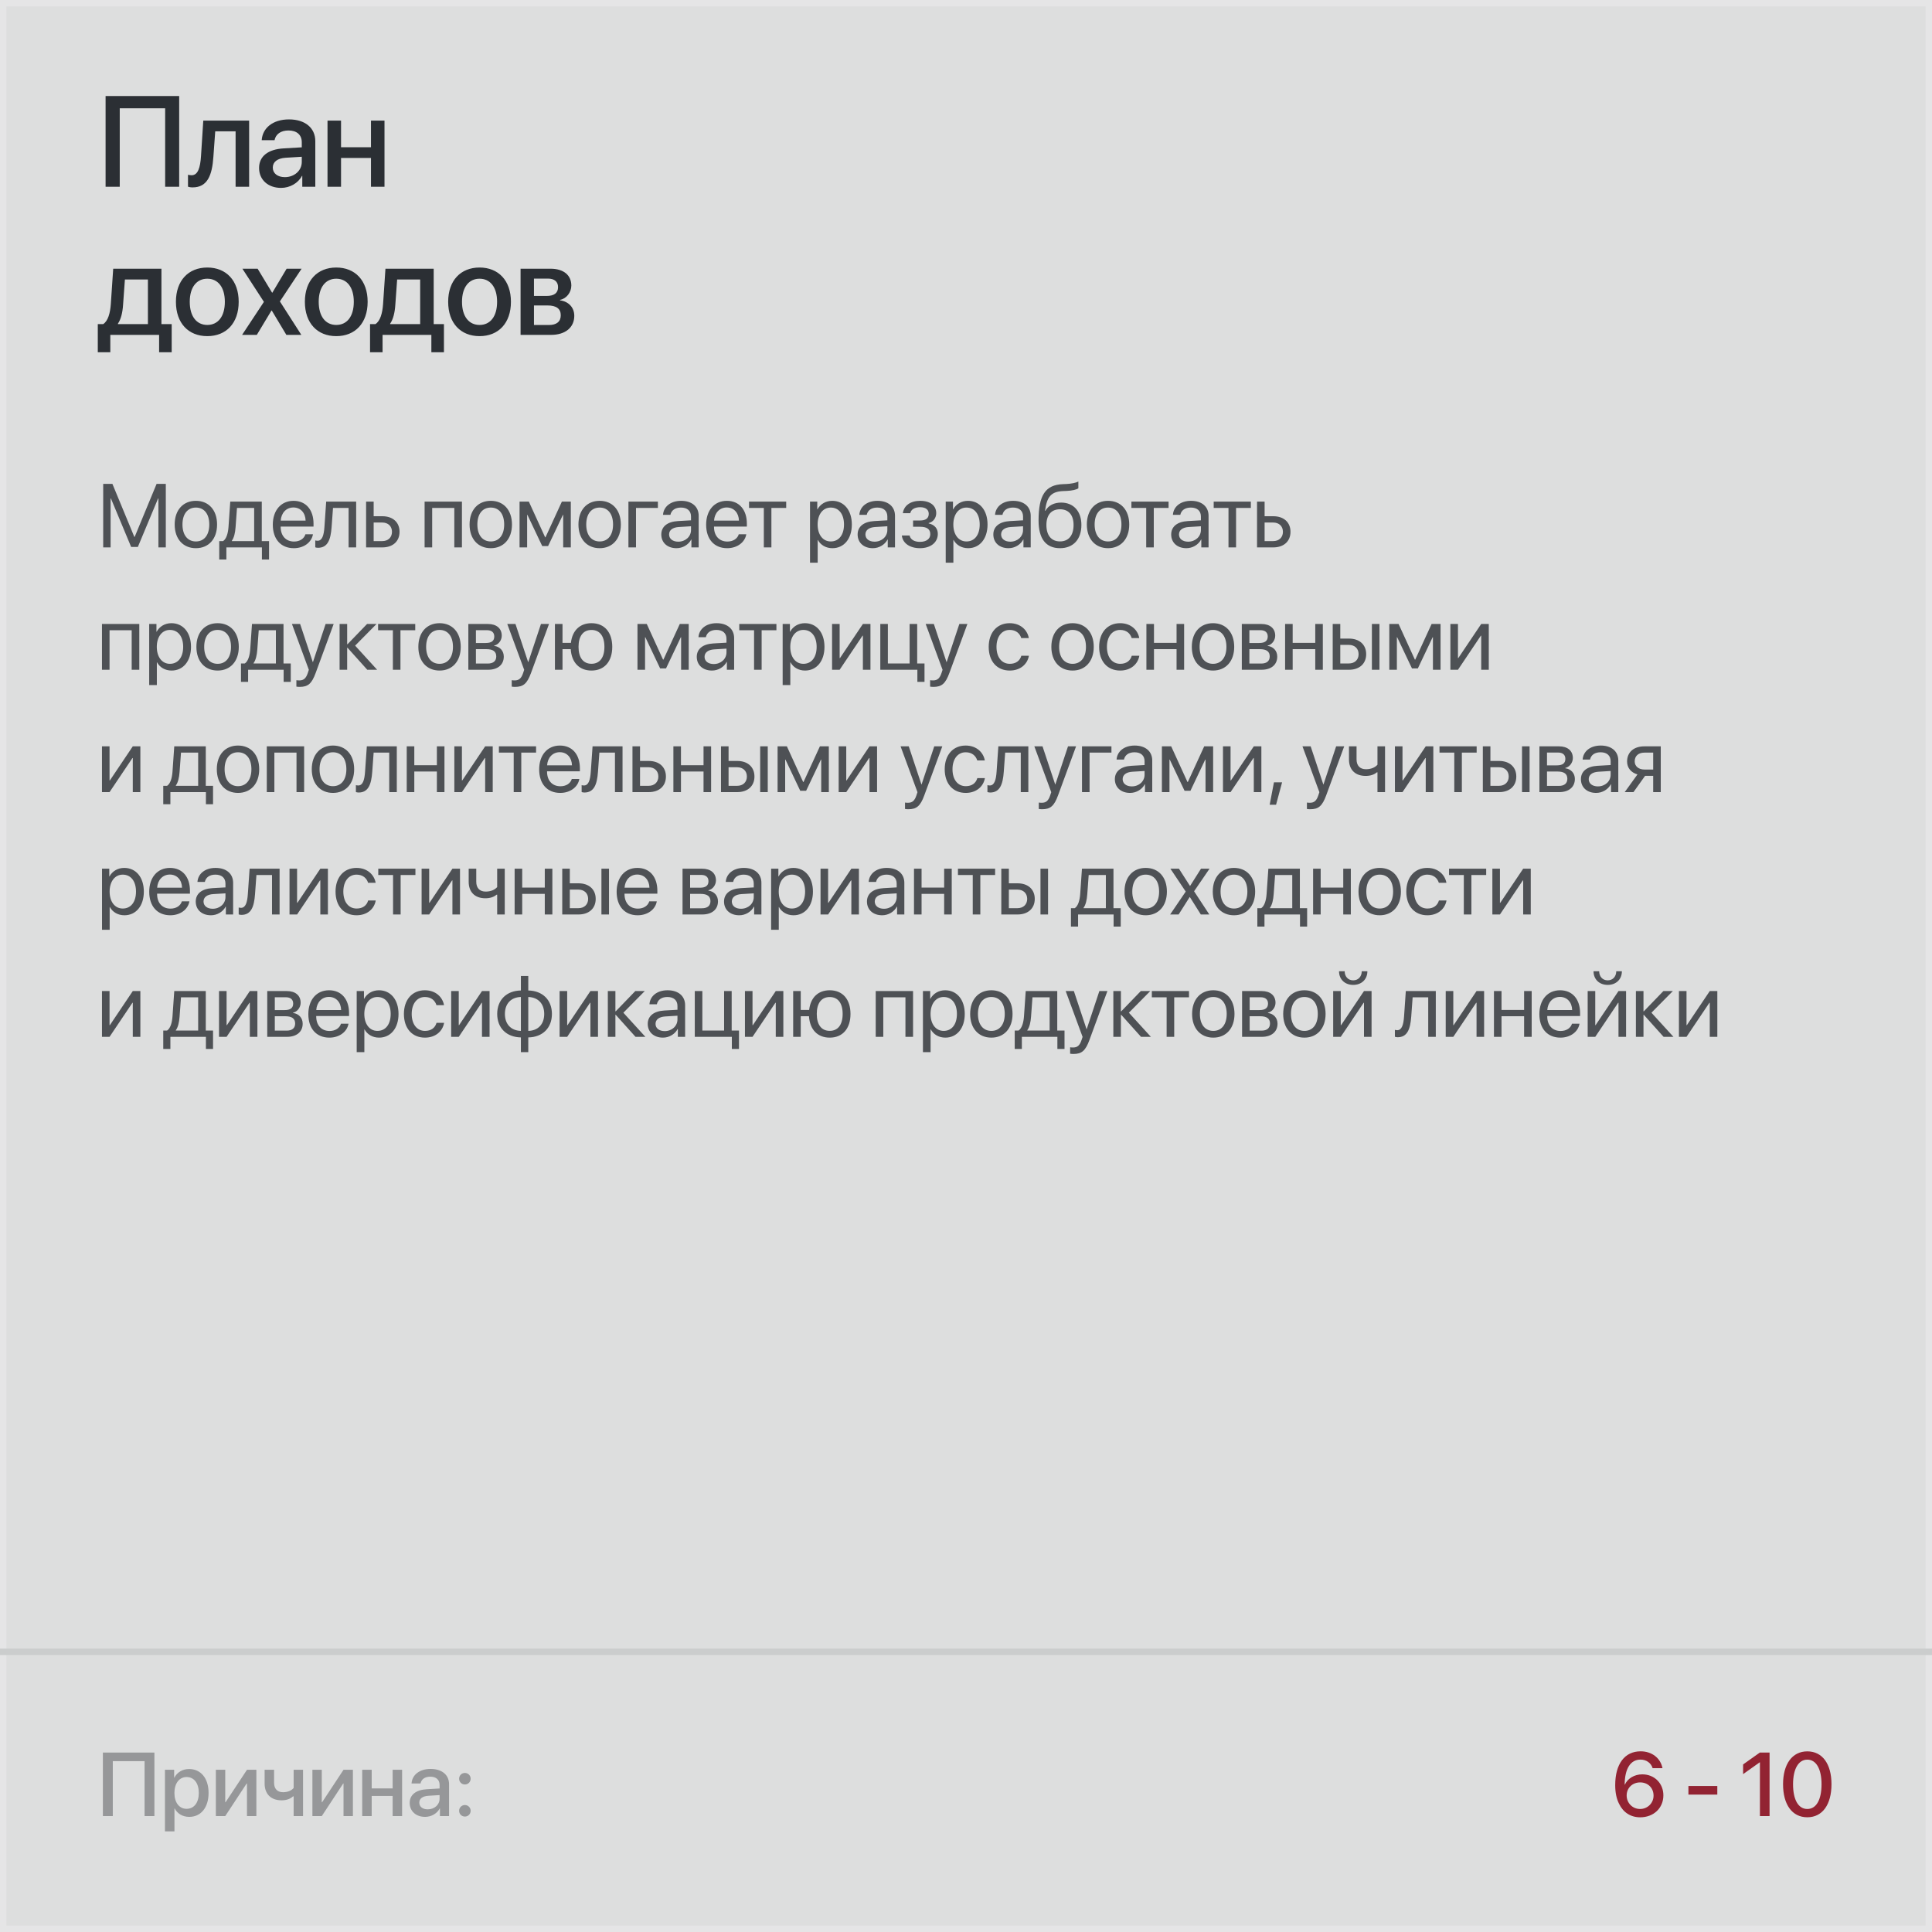 <?xml version="1.0" encoding="UTF-8"?> <svg xmlns="http://www.w3.org/2000/svg" width="300" height="300" viewBox="0 0 300 300" fill="none"><rect x="0.5" y="0.5" width="299" height="299" fill="#DDDEDE" stroke="#E5E5E6"></rect><path d="M25.746 85H24.598V77.398H24.55L21.405 84.932H20.366L17.222 77.398H17.174V85H16.025V75.136H17.454L20.858 83.366H20.913L24.317 75.136H25.746V85ZM30.419 85.123C28.45 85.123 27.124 83.708 27.124 81.445C27.124 79.176 28.45 77.768 30.419 77.768C32.38 77.768 33.707 79.176 33.707 81.445C33.707 83.708 32.38 85.123 30.419 85.123ZM30.419 84.077C31.676 84.077 32.497 83.12 32.497 81.445C32.497 79.77 31.676 78.814 30.419 78.814C29.161 78.814 28.334 79.77 28.334 81.445C28.334 83.12 29.161 84.077 30.419 84.077ZM39.466 84.022V78.868H36.8L36.581 81.862C36.52 82.744 36.335 83.517 36 83.968V84.022H39.466ZM35.153 86.88H34.045V84.022H34.64C35.16 83.681 35.412 82.792 35.481 81.835L35.754 77.891H40.649V84.022H41.777V86.88H40.669V85H35.153V86.88ZM45.56 78.8C44.446 78.8 43.667 79.654 43.592 80.837H47.454C47.427 79.647 46.682 78.8 45.56 78.8ZM47.427 82.963H48.596C48.391 84.207 47.187 85.123 45.636 85.123C43.599 85.123 42.361 83.708 42.361 81.473C42.361 79.265 43.619 77.768 45.581 77.768C47.502 77.768 48.684 79.162 48.684 81.315V81.767H43.585V81.835C43.585 83.195 44.385 84.091 45.663 84.091C46.565 84.091 47.228 83.633 47.427 82.963ZM51.491 81.862C51.347 83.824 50.876 85.061 49.379 85.061C49.173 85.061 49.037 85.02 48.955 84.986V83.913C49.016 83.934 49.146 83.968 49.317 83.968C50.021 83.968 50.288 83.141 50.377 81.835L50.65 77.891H55.305V85H54.13V78.868H51.709L51.491 81.862ZM59.349 81.138H58.023V84.022H59.349C60.272 84.022 60.866 83.448 60.866 82.58C60.866 81.705 60.265 81.138 59.349 81.138ZM56.847 85V77.891H58.023V80.16H59.369C60.996 80.16 62.042 81.097 62.042 82.58C62.042 84.064 60.996 85 59.369 85H56.847ZM70.546 85V78.868H67.108V85H65.932V77.891H71.729V85H70.546ZM76.21 85.123C74.241 85.123 72.915 83.708 72.915 81.445C72.915 79.176 74.241 77.768 76.21 77.768C78.172 77.768 79.498 79.176 79.498 81.445C79.498 83.708 78.172 85.123 76.21 85.123ZM76.21 84.077C77.468 84.077 78.288 83.12 78.288 81.445C78.288 79.77 77.468 78.814 76.21 78.814C74.952 78.814 74.125 79.77 74.125 81.445C74.125 83.12 74.952 84.077 76.21 84.077ZM81.853 85H80.677V77.891H82.12L84.649 83.428H84.704L87.247 77.891H88.635V85H87.452V79.955H87.404L85.107 84.795H84.198L81.901 79.955H81.853V85ZM93.116 85.123C91.147 85.123 89.821 83.708 89.821 81.445C89.821 79.176 91.147 77.768 93.116 77.768C95.078 77.768 96.404 79.176 96.404 81.445C96.404 83.708 95.078 85.123 93.116 85.123ZM93.116 84.077C94.373 84.077 95.194 83.12 95.194 81.445C95.194 79.77 94.373 78.814 93.116 78.814C91.858 78.814 91.031 79.77 91.031 81.445C91.031 83.12 91.858 84.077 93.116 84.077ZM102.156 78.868H98.759V85H97.583V77.891H102.156V78.868ZM105.318 84.111C106.439 84.111 107.3 83.325 107.3 82.3V81.719L105.4 81.835C104.443 81.897 103.896 82.32 103.896 82.99C103.896 83.667 104.464 84.111 105.318 84.111ZM105.051 85.123C103.636 85.123 102.686 84.269 102.686 82.99C102.686 81.773 103.623 81.008 105.263 80.912L107.3 80.796V80.201C107.3 79.333 106.726 78.814 105.742 78.814C104.826 78.814 104.252 79.244 104.101 79.941H102.953C103.035 78.711 104.088 77.768 105.769 77.768C107.437 77.768 108.49 78.67 108.49 80.085V85H107.362V83.776H107.335C106.911 84.59 106.008 85.123 105.051 85.123ZM112.848 78.8C111.734 78.8 110.954 79.654 110.879 80.837H114.742C114.714 79.647 113.969 78.8 112.848 78.8ZM114.714 82.963H115.883C115.678 84.207 114.475 85.123 112.923 85.123C110.886 85.123 109.649 83.708 109.649 81.473C109.649 79.265 110.907 77.768 112.868 77.768C114.789 77.768 115.972 79.162 115.972 81.315V81.767H110.872V81.835C110.872 83.195 111.672 84.091 112.951 84.091C113.853 84.091 114.516 83.633 114.714 82.963ZM122.08 77.891V78.868H119.783V85H118.607V78.868H116.311V77.891H122.08ZM129.231 77.768C131.042 77.768 132.273 79.217 132.273 81.445C132.273 83.674 131.049 85.123 129.258 85.123C128.239 85.123 127.419 84.624 126.995 83.845H126.968V87.372H125.779V77.891H126.906V79.094H126.934C127.371 78.294 128.198 77.768 129.231 77.768ZM128.998 84.077C130.263 84.077 131.056 83.059 131.056 81.445C131.056 79.839 130.263 78.814 128.998 78.814C127.781 78.814 126.961 79.866 126.961 81.445C126.961 83.031 127.781 84.077 128.998 84.077ZM135.804 84.111C136.925 84.111 137.786 83.325 137.786 82.3V81.719L135.886 81.835C134.929 81.897 134.382 82.32 134.382 82.99C134.382 83.667 134.949 84.111 135.804 84.111ZM135.537 85.123C134.122 85.123 133.172 84.269 133.172 82.99C133.172 81.773 134.108 81.008 135.749 80.912L137.786 80.796V80.201C137.786 79.333 137.212 78.814 136.227 78.814C135.311 78.814 134.737 79.244 134.587 79.941H133.438C133.52 78.711 134.573 77.768 136.255 77.768C137.923 77.768 138.975 78.67 138.975 80.085V85H137.848V83.776H137.82C137.396 84.59 136.494 85.123 135.537 85.123ZM142.848 85.123C141.29 85.123 140.162 84.357 140.039 83.154H141.242C141.378 83.776 141.966 84.139 142.848 84.139C143.88 84.139 144.455 83.647 144.455 82.956C144.455 82.156 143.921 81.794 142.848 81.794H141.782V80.823H142.848C143.751 80.823 144.215 80.481 144.215 79.784C144.215 79.189 143.792 78.759 142.876 78.759C142.035 78.759 141.447 79.121 141.351 79.689H140.196C140.346 78.513 141.372 77.768 142.876 77.768C144.496 77.768 145.377 78.547 145.377 79.689C145.377 80.413 144.913 81.056 144.202 81.22V81.274C145.138 81.48 145.624 82.081 145.624 82.901C145.624 84.228 144.516 85.123 142.848 85.123ZM150.303 77.768C152.114 77.768 153.345 79.217 153.345 81.445C153.345 83.674 152.121 85.123 150.33 85.123C149.312 85.123 148.491 84.624 148.068 83.845H148.04V87.372H146.851V77.891H147.979V79.094H148.006C148.444 78.294 149.271 77.768 150.303 77.768ZM150.07 84.077C151.335 84.077 152.128 83.059 152.128 81.445C152.128 79.839 151.335 78.814 150.07 78.814C148.854 78.814 148.033 79.866 148.033 81.445C148.033 83.031 148.854 84.077 150.07 84.077ZM156.876 84.111C157.997 84.111 158.858 83.325 158.858 82.3V81.719L156.958 81.835C156.001 81.897 155.454 82.32 155.454 82.99C155.454 83.667 156.021 84.111 156.876 84.111ZM156.609 85.123C155.194 85.123 154.244 84.269 154.244 82.99C154.244 81.773 155.18 81.008 156.821 80.912L158.858 80.796V80.201C158.858 79.333 158.284 78.814 157.3 78.814C156.384 78.814 155.809 79.244 155.659 79.941H154.511C154.593 78.711 155.645 77.768 157.327 77.768C158.995 77.768 160.048 78.67 160.048 80.085V85H158.92V83.776H158.892C158.469 84.59 157.566 85.123 156.609 85.123ZM164.597 85.123C162.416 85.123 161.268 83.66 161.268 80.837C161.268 76.913 162.307 75.279 165.069 75.177L165.595 75.156C166.279 75.122 167.044 74.985 167.448 74.773V75.812C167.222 76.018 166.47 76.195 165.65 76.23L165.123 76.25C163.148 76.325 162.56 77.193 162.273 79.319H162.328C162.792 78.478 163.681 78.041 164.775 78.041C166.696 78.041 167.919 79.394 167.919 81.514C167.919 83.749 166.655 85.123 164.597 85.123ZM164.597 84.07C165.93 84.07 166.703 83.147 166.703 81.514C166.703 79.962 165.93 79.08 164.597 79.08C163.257 79.08 162.485 79.962 162.485 81.514C162.485 83.147 163.257 84.07 164.597 84.07ZM172.059 85.123C170.09 85.123 168.764 83.708 168.764 81.445C168.764 79.176 170.09 77.768 172.059 77.768C174.021 77.768 175.347 79.176 175.347 81.445C175.347 83.708 174.021 85.123 172.059 85.123ZM172.059 84.077C173.316 84.077 174.137 83.12 174.137 81.445C174.137 79.77 173.316 78.814 172.059 78.814C170.801 78.814 169.974 79.77 169.974 81.445C169.974 83.12 170.801 84.077 172.059 84.077ZM181.455 77.891V78.868H179.158V85H177.982V78.868H175.685V77.891H181.455ZM184.494 84.111C185.615 84.111 186.476 83.325 186.476 82.3V81.719L184.576 81.835C183.619 81.897 183.072 82.32 183.072 82.99C183.072 83.667 183.639 84.111 184.494 84.111ZM184.227 85.123C182.812 85.123 181.862 84.269 181.862 82.99C181.862 81.773 182.798 81.008 184.439 80.912L186.476 80.796V80.201C186.476 79.333 185.902 78.814 184.917 78.814C184.001 78.814 183.427 79.244 183.277 79.941H182.128C182.21 78.711 183.263 77.768 184.945 77.768C186.613 77.768 187.665 78.67 187.665 80.085V85H186.537V83.776H186.51C186.086 84.59 185.184 85.123 184.227 85.123ZM194.231 77.891V78.868H191.935V85H190.759V78.868H188.462V77.891H194.231ZM197.694 81.138H196.368V84.022H197.694C198.617 84.022 199.212 83.448 199.212 82.58C199.212 81.705 198.61 81.138 197.694 81.138ZM195.192 85V77.891H196.368V80.16H197.714C199.341 80.16 200.387 81.097 200.387 82.58C200.387 84.064 199.341 85 197.714 85H195.192ZM20.448 104V97.868H17.01V104H15.834V96.891H21.631V104H20.448ZM26.618 96.768C28.429 96.768 29.66 98.217 29.66 100.445C29.66 102.674 28.436 104.123 26.645 104.123C25.627 104.123 24.806 103.624 24.383 102.845H24.355V106.372H23.166V96.891H24.294V98.094H24.321C24.758 97.294 25.586 96.768 26.618 96.768ZM26.385 103.077C27.65 103.077 28.443 102.059 28.443 100.445C28.443 98.839 27.65 97.814 26.385 97.814C25.169 97.814 24.348 98.866 24.348 100.445C24.348 102.031 25.169 103.077 26.385 103.077ZM33.792 104.123C31.823 104.123 30.497 102.708 30.497 100.445C30.497 98.176 31.823 96.768 33.792 96.768C35.754 96.768 37.08 98.176 37.08 100.445C37.08 102.708 35.754 104.123 33.792 104.123ZM33.792 103.077C35.05 103.077 35.87 102.12 35.87 100.445C35.87 98.77 35.05 97.814 33.792 97.814C32.535 97.814 31.707 98.77 31.707 100.445C31.707 102.12 32.535 103.077 33.792 103.077ZM42.84 103.022V97.868H40.174L39.955 100.862C39.894 101.744 39.709 102.517 39.374 102.968V103.022H42.84ZM38.526 105.88H37.419V103.022H38.014C38.533 102.681 38.786 101.792 38.854 100.835L39.128 96.891H44.022V103.022H45.15V105.88H44.043V104H38.526V105.88ZM46.535 106.659C46.391 106.659 46.152 106.646 46.022 106.618V105.62C46.152 105.647 46.337 105.654 46.487 105.654C47.15 105.654 47.519 105.333 47.792 104.506L47.957 104.007L45.332 96.891H46.603L48.572 102.811H48.592L50.561 96.891H51.812L49.016 104.499C48.408 106.16 47.82 106.659 46.535 106.659ZM55.145 100.254L58.563 104H57.031L53.962 100.582H53.907V104H52.732V96.891H53.907V100.035H53.962L56.997 96.891H58.467L55.145 100.254ZM64.479 96.891V97.868H62.182V104H61.007V97.868H58.71V96.891H64.479ZM68.256 104.123C66.288 104.123 64.961 102.708 64.961 100.445C64.961 98.176 66.288 96.768 68.256 96.768C70.218 96.768 71.544 98.176 71.544 100.445C71.544 102.708 70.218 104.123 68.256 104.123ZM68.256 103.077C69.514 103.077 70.335 102.12 70.335 100.445C70.335 98.77 69.514 97.814 68.256 97.814C66.999 97.814 66.171 98.77 66.171 100.445C66.171 102.12 66.999 103.077 68.256 103.077ZM75.602 97.855H73.9V99.844H75.424C76.32 99.844 76.75 99.516 76.75 98.832C76.75 98.203 76.347 97.855 75.602 97.855ZM75.52 100.801H73.9V103.036H75.732C76.593 103.036 77.058 102.646 77.058 101.929C77.058 101.17 76.559 100.801 75.52 100.801ZM72.724 104V96.891H75.766C77.099 96.891 77.912 97.581 77.912 98.709C77.912 99.434 77.4 100.104 76.743 100.24V100.295C77.639 100.418 78.227 101.067 78.227 101.956C78.227 103.214 77.297 104 75.786 104H72.724ZM79.973 106.659C79.83 106.659 79.591 106.646 79.461 106.618V105.62C79.591 105.647 79.775 105.654 79.925 105.654C80.589 105.654 80.958 105.333 81.231 104.506L81.395 104.007L78.77 96.891H80.042L82.01 102.811H82.031L84 96.891H85.251L82.455 104.499C81.846 106.16 81.259 106.659 79.973 106.659ZM91.844 104.123C89.957 104.123 88.754 102.872 88.624 100.801H87.346V104H86.17V96.891H87.346V99.823H88.652C88.864 97.909 90.04 96.768 91.844 96.768C93.84 96.768 95.071 98.155 95.071 100.445C95.071 102.729 93.84 104.123 91.844 104.123ZM91.844 103.07C93.129 103.07 93.854 102.113 93.854 100.445C93.854 98.77 93.129 97.82 91.844 97.82C90.559 97.82 89.834 98.77 89.834 100.445C89.834 102.113 90.559 103.07 91.844 103.07ZM100.164 104H98.988V96.891H100.43L102.96 102.428H103.014L105.557 96.891H106.945V104H105.762V98.955H105.715L103.418 103.795H102.508L100.212 98.955H100.164V104ZM110.825 103.111C111.946 103.111 112.807 102.325 112.807 101.3V100.719L110.907 100.835C109.95 100.896 109.403 101.32 109.403 101.99C109.403 102.667 109.97 103.111 110.825 103.111ZM110.558 104.123C109.143 104.123 108.193 103.269 108.193 101.99C108.193 100.773 109.129 100.008 110.77 99.912L112.807 99.796V99.201C112.807 98.333 112.233 97.814 111.248 97.814C110.332 97.814 109.758 98.244 109.608 98.941H108.459C108.541 97.711 109.594 96.768 111.276 96.768C112.944 96.768 113.996 97.67 113.996 99.085V104H112.868V102.776H112.841C112.417 103.59 111.515 104.123 110.558 104.123ZM120.562 96.891V97.868H118.266V104H117.09V97.868H114.793V96.891H120.562ZM124.982 96.768C126.794 96.768 128.024 98.217 128.024 100.445C128.024 102.674 126.8 104.123 125.009 104.123C123.991 104.123 123.171 103.624 122.747 102.845H122.719V106.372H121.53V96.891H122.658V98.094H122.685C123.123 97.294 123.95 96.768 124.982 96.768ZM124.75 103.077C126.014 103.077 126.807 102.059 126.807 100.445C126.807 98.839 126.014 97.814 124.75 97.814C123.533 97.814 122.713 98.866 122.713 100.445C122.713 102.031 123.533 103.077 124.75 103.077ZM130.379 104H129.203V96.891H130.379V102.182H130.434L133.989 96.891H135.164V104H133.989V98.709H133.934L130.379 104ZM143.556 105.88H142.448V104H136.692V96.891H137.868V103.022H141.245V96.891H142.421V103.022H143.556V105.88ZM144.94 106.659C144.796 106.659 144.557 106.646 144.427 106.618V105.62C144.557 105.647 144.742 105.654 144.892 105.654C145.555 105.654 145.924 105.333 146.198 104.506L146.362 104.007L143.737 96.891H145.008L146.977 102.811H146.998L148.966 96.891H150.217L147.421 104.499C146.813 106.16 146.225 106.659 144.94 106.659ZM159.754 99.078H158.578C158.373 98.394 157.792 97.814 156.787 97.814C155.55 97.814 154.736 98.859 154.736 100.445C154.736 102.072 155.563 103.077 156.801 103.077C157.744 103.077 158.366 102.612 158.592 101.826H159.767C159.535 103.173 158.393 104.123 156.794 104.123C154.818 104.123 153.526 102.708 153.526 100.445C153.526 98.231 154.811 96.768 156.78 96.768C158.496 96.768 159.542 97.868 159.754 99.078ZM166.549 104.123C164.58 104.123 163.254 102.708 163.254 100.445C163.254 98.176 164.58 96.768 166.549 96.768C168.511 96.768 169.837 98.176 169.837 100.445C169.837 102.708 168.511 104.123 166.549 104.123ZM166.549 103.077C167.807 103.077 168.627 102.12 168.627 100.445C168.627 98.77 167.807 97.814 166.549 97.814C165.291 97.814 164.464 98.77 164.464 100.445C164.464 102.12 165.291 103.077 166.549 103.077ZM176.902 99.078H175.726C175.521 98.394 174.94 97.814 173.935 97.814C172.698 97.814 171.884 98.859 171.884 100.445C171.884 102.072 172.712 103.077 173.949 103.077C174.892 103.077 175.514 102.612 175.74 101.826H176.916C176.683 103.173 175.542 104.123 173.942 104.123C171.967 104.123 170.675 102.708 170.675 100.445C170.675 98.231 171.96 96.768 173.928 96.768C175.644 96.768 176.69 97.868 176.902 99.078ZM182.696 104V100.801H179.189V104H178.013V96.891H179.189V99.823H182.696V96.891H183.871V104H182.696ZM188.359 104.123C186.391 104.123 185.064 102.708 185.064 100.445C185.064 98.176 186.391 96.768 188.359 96.768C190.321 96.768 191.647 98.176 191.647 100.445C191.647 102.708 190.321 104.123 188.359 104.123ZM188.359 103.077C189.617 103.077 190.438 102.12 190.438 100.445C190.438 98.77 189.617 97.814 188.359 97.814C187.102 97.814 186.274 98.77 186.274 100.445C186.274 102.12 187.102 103.077 188.359 103.077ZM195.705 97.855H194.003V99.844H195.527C196.423 99.844 196.853 99.516 196.853 98.832C196.853 98.203 196.45 97.855 195.705 97.855ZM195.623 100.801H194.003V103.036H195.835C196.696 103.036 197.161 102.646 197.161 101.929C197.161 101.17 196.662 100.801 195.623 100.801ZM192.827 104V96.891H195.869C197.202 96.891 198.015 97.581 198.015 98.709C198.015 99.434 197.503 100.104 196.846 100.24V100.295C197.742 100.418 198.33 101.067 198.33 101.956C198.33 103.214 197.4 104 195.889 104H192.827ZM204.233 104V100.801H200.726V104H199.55V96.891H200.726V99.823H204.233V96.891H205.408V104H204.233ZM213.027 104V96.891H214.203V104H213.027ZM209.445 100.138H208.119V103.022H209.445C210.368 103.022 210.963 102.448 210.963 101.58C210.963 100.705 210.361 100.138 209.445 100.138ZM206.943 104V96.891H208.119V99.16H209.466C211.093 99.16 212.139 100.097 212.139 101.58C212.139 103.063 211.093 104 209.466 104H206.943ZM216.907 104H215.731V96.891H217.173L219.703 102.428H219.757L222.3 96.891H223.688V104H222.505V98.955H222.458L220.161 103.795H219.252L216.955 98.955H216.907V104ZM226.392 104H225.216V96.891H226.392V102.182H226.446L230.001 96.891H231.177V104H230.001V98.709H229.946L226.392 104ZM17.01 123H15.834V115.891H17.01V121.182H17.064L20.619 115.891H21.795V123H20.619V117.709H20.564L17.01 123ZM30.771 122.022V116.868H28.105L27.886 119.862C27.825 120.744 27.64 121.517 27.305 121.968V122.022H30.771ZM26.457 124.88H25.35V122.022H25.945C26.464 121.681 26.717 120.792 26.785 119.835L27.059 115.891H31.953V122.022H33.081V124.88H31.974V123H26.457V124.88ZM36.961 123.123C34.992 123.123 33.666 121.708 33.666 119.445C33.666 117.176 34.992 115.768 36.961 115.768C38.923 115.768 40.249 117.176 40.249 119.445C40.249 121.708 38.923 123.123 36.961 123.123ZM36.961 122.077C38.219 122.077 39.039 121.12 39.039 119.445C39.039 117.771 38.219 116.813 36.961 116.813C35.703 116.813 34.876 117.771 34.876 119.445C34.876 121.12 35.703 122.077 36.961 122.077ZM46.042 123V116.868H42.604V123H41.428V115.891H47.225V123H46.042ZM51.706 123.123C49.737 123.123 48.411 121.708 48.411 119.445C48.411 117.176 49.737 115.768 51.706 115.768C53.668 115.768 54.994 117.176 54.994 119.445C54.994 121.708 53.668 123.123 51.706 123.123ZM51.706 122.077C52.964 122.077 53.784 121.12 53.784 119.445C53.784 117.771 52.964 116.813 51.706 116.813C50.448 116.813 49.621 117.771 49.621 119.445C49.621 121.12 50.448 122.077 51.706 122.077ZM57.801 119.862C57.657 121.824 57.185 123.062 55.688 123.062C55.483 123.062 55.346 123.021 55.264 122.986V121.913C55.326 121.934 55.456 121.968 55.627 121.968C56.331 121.968 56.597 121.141 56.686 119.835L56.96 115.891H61.615V123H60.439V116.868H58.019L57.801 119.862ZM67.839 123V119.801H64.332V123H63.157V115.891H64.332V118.823H67.839V115.891H69.015V123H67.839ZM71.726 123H70.55V115.891H71.726V121.182H71.78L75.335 115.891H76.511V123H75.335V117.709H75.28L71.726 123ZM83.241 115.891V116.868H80.944V123H79.768V116.868H77.471V115.891H83.241ZM86.922 116.8C85.808 116.8 85.029 117.654 84.954 118.837H88.816C88.788 117.647 88.043 116.8 86.922 116.8ZM88.788 120.963H89.957C89.752 122.207 88.549 123.123 86.998 123.123C84.96 123.123 83.723 121.708 83.723 119.473C83.723 117.265 84.981 115.768 86.943 115.768C88.864 115.768 90.046 117.162 90.046 119.315V119.767H84.947V119.835C84.947 121.195 85.746 122.091 87.025 122.091C87.927 122.091 88.59 121.633 88.788 120.963ZM92.853 119.862C92.709 121.824 92.237 123.062 90.74 123.062C90.535 123.062 90.398 123.021 90.316 122.986V121.913C90.378 121.934 90.508 121.968 90.679 121.968C91.383 121.968 91.65 121.141 91.738 119.835L92.012 115.891H96.667V123H95.491V116.868H93.071L92.853 119.862ZM100.711 119.138H99.385V122.022H100.711C101.633 122.022 102.228 121.448 102.228 120.58C102.228 119.705 101.627 119.138 100.711 119.138ZM98.209 123V115.891H99.385V118.16H100.731C102.358 118.16 103.404 119.097 103.404 120.58C103.404 122.063 102.358 123 100.731 123H98.209ZM109.245 123V119.801H105.739V123H104.563V115.891H105.739V118.823H109.245V115.891H110.421V123H109.245ZM118.04 123V115.891H119.216V123H118.04ZM114.458 119.138H113.132V122.022H114.458C115.381 122.022 115.976 121.448 115.976 120.58C115.976 119.705 115.374 119.138 114.458 119.138ZM111.956 123V115.891H113.132V118.16H114.478C116.105 118.16 117.151 119.097 117.151 120.58C117.151 122.063 116.105 123 114.478 123H111.956ZM121.92 123H120.744V115.891H122.186L124.715 121.428H124.77L127.313 115.891H128.701V123H127.518V117.955H127.47L125.173 122.795H124.264L121.967 117.955H121.92V123ZM131.405 123H130.229V115.891H131.405V121.182H131.459L135.014 115.891H136.19V123H135.014V117.709H134.959L131.405 123ZM141.043 125.659C140.9 125.659 140.661 125.646 140.531 125.618V124.62C140.661 124.647 140.845 124.654 140.996 124.654C141.659 124.654 142.028 124.333 142.301 123.506L142.465 123.007L139.84 115.891H141.112L143.081 121.811H143.101L145.07 115.891H146.321L143.525 123.499C142.917 125.16 142.329 125.659 141.043 125.659ZM152.921 118.078H151.745C151.54 117.395 150.959 116.813 149.954 116.813C148.717 116.813 147.903 117.859 147.903 119.445C147.903 121.072 148.731 122.077 149.968 122.077C150.911 122.077 151.533 121.612 151.759 120.826H152.935C152.702 122.173 151.561 123.123 149.961 123.123C147.986 123.123 146.694 121.708 146.694 119.445C146.694 117.23 147.979 115.768 149.947 115.768C151.663 115.768 152.709 116.868 152.921 118.078ZM155.864 119.862C155.721 121.824 155.249 123.062 153.752 123.062C153.547 123.062 153.41 123.021 153.328 122.986V121.913C153.389 121.934 153.519 121.968 153.69 121.968C154.394 121.968 154.661 121.141 154.75 119.835L155.023 115.891H159.679V123H158.503V116.868H156.083L155.864 119.862ZM161.815 125.659C161.671 125.659 161.432 125.646 161.302 125.618V124.62C161.432 124.647 161.617 124.654 161.767 124.654C162.43 124.654 162.799 124.333 163.073 123.506L163.237 123.007L160.612 115.891H161.883L163.852 121.811H163.872L165.841 115.891H167.092L164.296 123.499C163.688 125.16 163.1 125.659 161.815 125.659ZM172.585 116.868H169.188V123H168.012V115.891H172.585V116.868ZM175.747 122.111C176.868 122.111 177.729 121.325 177.729 120.3V119.719L175.829 119.835C174.872 119.896 174.325 120.32 174.325 120.99C174.325 121.667 174.892 122.111 175.747 122.111ZM175.48 123.123C174.065 123.123 173.115 122.269 173.115 120.99C173.115 119.773 174.051 119.008 175.692 118.912L177.729 118.796V118.201C177.729 117.333 177.155 116.813 176.171 116.813C175.255 116.813 174.68 117.244 174.53 117.941H173.382C173.464 116.711 174.516 115.768 176.198 115.768C177.866 115.768 178.919 116.67 178.919 118.085V123H177.791V121.776H177.763C177.34 122.59 176.437 123.123 175.48 123.123ZM181.595 123H180.419V115.891H181.862L184.391 121.428H184.446L186.989 115.891H188.376V123H187.194V117.955H187.146L184.849 122.795H183.94L181.643 117.955H181.595V123ZM191.08 123H189.904V115.891H191.08V121.182H191.135L194.689 115.891H195.865V123H194.689V117.709H194.635L191.08 123ZM198.145 124.962H197.154L197.817 121.482H199.082L198.145 124.962ZM203.45 125.659C203.307 125.659 203.067 125.646 202.937 125.618V124.62C203.067 124.647 203.252 124.654 203.402 124.654C204.065 124.654 204.434 124.333 204.708 123.506L204.872 123.007L202.247 115.891H203.518L205.487 121.811H205.508L207.476 115.891H208.727L205.932 123.499C205.323 125.16 204.735 125.659 203.45 125.659ZM215.068 123H213.892V119.931H213.79C213.407 120.259 212.839 120.484 212.067 120.484C210.365 120.484 209.469 119.452 209.469 117.935V115.891H210.645V117.921C210.645 118.851 211.144 119.445 212.101 119.445C212.983 119.445 213.564 119.117 213.892 118.748V115.891H215.068V123ZM217.779 123H216.603V115.891H217.779V121.182H217.833L221.388 115.891H222.564V123H221.388V117.709H221.333L217.779 123ZM229.294 115.891V116.868H226.997V123H225.821V116.868H223.524V115.891H229.294ZM236.338 123V115.891H237.514V123H236.338ZM232.756 119.138H231.43V122.022H232.756C233.679 122.022 234.274 121.448 234.274 120.58C234.274 119.705 233.672 119.138 232.756 119.138ZM230.254 123V115.891H231.43V118.16H232.777C234.404 118.16 235.45 119.097 235.45 120.58C235.45 122.063 234.404 123 232.777 123H230.254ZM241.92 116.854H240.218V118.844H241.742C242.638 118.844 243.068 118.516 243.068 117.832C243.068 117.203 242.665 116.854 241.92 116.854ZM241.838 119.801H240.218V122.036H242.05C242.911 122.036 243.376 121.646 243.376 120.929C243.376 120.17 242.877 119.801 241.838 119.801ZM239.042 123V115.891H242.084C243.417 115.891 244.231 116.581 244.231 117.709C244.231 118.434 243.718 119.104 243.062 119.24V119.295C243.957 119.418 244.545 120.067 244.545 120.956C244.545 122.214 243.615 123 242.105 123H239.042ZM248.117 122.111C249.238 122.111 250.099 121.325 250.099 120.3V119.719L248.199 119.835C247.242 119.896 246.695 120.32 246.695 120.99C246.695 121.667 247.262 122.111 248.117 122.111ZM247.85 123.123C246.435 123.123 245.485 122.269 245.485 120.99C245.485 119.773 246.422 119.008 248.062 118.912L250.099 118.796V118.201C250.099 117.333 249.525 116.813 248.541 116.813C247.625 116.813 247.051 117.244 246.9 117.941H245.752C245.834 116.711 246.886 115.768 248.568 115.768C250.236 115.768 251.289 116.67 251.289 118.085V123H250.161V121.776H250.134C249.71 122.59 248.807 123.123 247.85 123.123ZM255.346 119.493H256.706V116.868H255.346C254.423 116.868 253.835 117.374 253.835 118.229C253.835 118.967 254.43 119.493 255.346 119.493ZM256.706 123V120.471H255.449L253.644 123H252.284L254.266 120.252C253.261 119.965 252.653 119.227 252.653 118.249C252.653 116.786 253.705 115.891 255.339 115.891H257.882V123H256.706ZM19.293 134.768C21.105 134.768 22.335 136.217 22.335 138.445C22.335 140.674 21.111 142.123 19.32 142.123C18.302 142.123 17.481 141.624 17.058 140.845H17.03V144.372H15.841V134.891H16.969V136.094H16.996C17.434 135.294 18.261 134.768 19.293 134.768ZM19.061 141.077C20.325 141.077 21.118 140.059 21.118 138.445C21.118 136.839 20.325 135.813 19.061 135.813C17.844 135.813 17.023 136.866 17.023 138.445C17.023 140.031 17.844 141.077 19.061 141.077ZM26.372 135.8C25.258 135.8 24.478 136.654 24.403 137.837H28.265C28.238 136.647 27.493 135.8 26.372 135.8ZM28.238 139.963H29.407C29.202 141.207 27.999 142.123 26.447 142.123C24.41 142.123 23.172 140.708 23.172 138.473C23.172 136.265 24.43 134.768 26.392 134.768C28.313 134.768 29.496 136.162 29.496 138.315V138.767H24.396V138.835C24.396 140.195 25.196 141.091 26.474 141.091C27.377 141.091 28.04 140.633 28.238 139.963ZM33.027 141.111C34.148 141.111 35.009 140.325 35.009 139.3V138.719L33.109 138.835C32.152 138.896 31.605 139.32 31.605 139.99C31.605 140.667 32.172 141.111 33.027 141.111ZM32.76 142.123C31.345 142.123 30.395 141.269 30.395 139.99C30.395 138.773 31.331 138.008 32.972 137.912L35.009 137.796V137.201C35.009 136.333 34.435 135.813 33.45 135.813C32.535 135.813 31.96 136.244 31.81 136.941H30.661C30.743 135.711 31.796 134.768 33.478 134.768C35.146 134.768 36.199 135.67 36.199 137.085V142H35.071V140.776H35.043C34.619 141.59 33.717 142.123 32.76 142.123ZM39.599 138.862C39.456 140.824 38.984 142.062 37.487 142.062C37.282 142.062 37.145 142.021 37.063 141.986V140.913C37.125 140.934 37.255 140.968 37.426 140.968C38.13 140.968 38.396 140.141 38.485 138.835L38.759 134.891H43.414V142H42.238V135.868H39.818L39.599 138.862ZM46.131 142H44.956V134.891H46.131V140.182H46.186L49.741 134.891H50.917V142H49.741V136.709H49.686L46.131 142ZM58.33 137.078H57.154C56.949 136.395 56.368 135.813 55.364 135.813C54.126 135.813 53.313 136.859 53.313 138.445C53.313 140.072 54.14 141.077 55.377 141.077C56.321 141.077 56.943 140.612 57.168 139.826H58.344C58.111 141.173 56.97 142.123 55.37 142.123C53.395 142.123 52.103 140.708 52.103 138.445C52.103 136.23 53.388 134.768 55.357 134.768C57.072 134.768 58.118 135.868 58.33 137.078ZM64.507 134.891V135.868H62.21V142H61.034V135.868H58.737V134.891H64.507ZM66.643 142H65.467V134.891H66.643V140.182H66.698L70.252 134.891H71.428V142H70.252V136.709H70.198L66.643 142ZM78.377 142H77.201V138.931H77.099C76.716 139.259 76.149 139.484 75.376 139.484C73.674 139.484 72.778 138.452 72.778 136.935V134.891H73.954V136.921C73.954 137.851 74.453 138.445 75.41 138.445C76.292 138.445 76.873 138.117 77.201 137.748V134.891H78.377V142ZM84.594 142V138.801H81.088V142H79.912V134.891H81.088V137.823H84.594V134.891H85.77V142H84.594ZM93.389 142V134.891H94.565V142H93.389ZM89.807 138.138H88.481V141.022H89.807C90.73 141.022 91.325 140.448 91.325 139.58C91.325 138.705 90.723 138.138 89.807 138.138ZM87.305 142V134.891H88.481V137.16H89.828C91.454 137.16 92.5 138.097 92.5 139.58C92.5 141.063 91.454 142 89.828 142H87.305ZM98.95 135.8C97.836 135.8 97.057 136.654 96.981 137.837H100.844C100.816 136.647 100.071 135.8 98.95 135.8ZM100.816 139.963H101.985C101.78 141.207 100.577 142.123 99.025 142.123C96.988 142.123 95.751 140.708 95.751 138.473C95.751 136.265 97.009 134.768 98.971 134.768C100.892 134.768 102.074 136.162 102.074 138.315V138.767H96.975V138.835C96.975 140.195 97.775 141.091 99.053 141.091C99.955 141.091 100.618 140.633 100.816 139.963ZM108.863 135.854H107.16V137.844H108.685C109.58 137.844 110.011 137.516 110.011 136.832C110.011 136.203 109.608 135.854 108.863 135.854ZM108.781 138.801H107.16V141.036H108.993C109.854 141.036 110.319 140.646 110.319 139.929C110.319 139.17 109.82 138.801 108.781 138.801ZM105.985 142V134.891H109.027C110.36 134.891 111.173 135.581 111.173 136.709C111.173 137.434 110.66 138.104 110.004 138.24V138.295C110.9 138.418 111.488 139.067 111.488 139.956C111.488 141.214 110.558 142 109.047 142H105.985ZM115.06 141.111C116.181 141.111 117.042 140.325 117.042 139.3V138.719L115.142 138.835C114.185 138.896 113.638 139.32 113.638 139.99C113.638 140.667 114.205 141.111 115.06 141.111ZM114.793 142.123C113.378 142.123 112.428 141.269 112.428 139.99C112.428 138.773 113.364 138.008 115.005 137.912L117.042 137.796V137.201C117.042 136.333 116.468 135.813 115.483 135.813C114.567 135.813 113.993 136.244 113.843 136.941H112.694C112.776 135.711 113.829 134.768 115.511 134.768C117.179 134.768 118.231 135.67 118.231 137.085V142H117.103V140.776H117.076C116.652 141.59 115.75 142.123 114.793 142.123ZM123.191 134.768C125.003 134.768 126.233 136.217 126.233 138.445C126.233 140.674 125.009 142.123 123.218 142.123C122.2 142.123 121.379 141.624 120.956 140.845H120.928V144.372H119.739V134.891H120.867V136.094H120.894C121.332 135.294 122.159 134.768 123.191 134.768ZM122.959 141.077C124.223 141.077 125.016 140.059 125.016 138.445C125.016 136.839 124.223 135.813 122.959 135.813C121.742 135.813 120.921 136.866 120.921 138.445C120.921 140.031 121.742 141.077 122.959 141.077ZM128.588 142H127.412V134.891H128.588V140.182H128.643L132.198 134.891H133.373V142H132.198V136.709H132.143L128.588 142ZM137.253 141.111C138.374 141.111 139.235 140.325 139.235 139.3V138.719L137.335 138.835C136.378 138.896 135.831 139.32 135.831 139.99C135.831 140.667 136.398 141.111 137.253 141.111ZM136.986 142.123C135.571 142.123 134.621 141.269 134.621 139.99C134.621 138.773 135.558 138.008 137.198 137.912L139.235 137.796V137.201C139.235 136.333 138.661 135.813 137.677 135.813C136.761 135.813 136.186 136.244 136.036 136.941H134.888C134.97 135.711 136.022 134.768 137.704 134.768C139.372 134.768 140.425 135.67 140.425 137.085V142H139.297V140.776H139.269C138.846 141.59 137.943 142.123 136.986 142.123ZM146.608 142V138.801H143.101V142H141.925V134.891H143.101V137.823H146.608V134.891H147.784V142H146.608ZM154.521 134.891V135.868H152.224V142H151.048V135.868H148.751V134.891H154.521ZM161.565 142V134.891H162.741V142H161.565ZM157.983 138.138H156.657V141.022H157.983C158.906 141.022 159.501 140.448 159.501 139.58C159.501 138.705 158.899 138.138 157.983 138.138ZM155.481 142V134.891H156.657V137.16H158.004C159.631 137.16 160.677 138.097 160.677 139.58C160.677 141.063 159.631 142 158.004 142H155.481ZM171.717 141.022V135.868H169.051L168.832 138.862C168.771 139.744 168.586 140.517 168.251 140.968V141.022H171.717ZM167.403 143.88H166.296V141.022H166.891C167.41 140.681 167.663 139.792 167.732 138.835L168.005 134.891H172.899V141.022H174.027V143.88H172.92V142H167.403V143.88ZM177.907 142.123C175.938 142.123 174.612 140.708 174.612 138.445C174.612 136.176 175.938 134.768 177.907 134.768C179.869 134.768 181.195 136.176 181.195 138.445C181.195 140.708 179.869 142.123 177.907 142.123ZM177.907 141.077C179.165 141.077 179.985 140.12 179.985 138.445C179.985 136.771 179.165 135.813 177.907 135.813C176.649 135.813 175.822 136.771 175.822 138.445C175.822 140.12 176.649 141.077 177.907 141.077ZM184.76 139.293H184.733L183.017 142H181.698L184.118 138.445L181.739 134.891H183.065L184.774 137.557H184.801L186.49 134.891H187.816L185.416 138.397L187.782 142H186.462L184.76 139.293ZM191.613 142.123C189.645 142.123 188.318 140.708 188.318 138.445C188.318 136.176 189.645 134.768 191.613 134.768C193.575 134.768 194.901 136.176 194.901 138.445C194.901 140.708 193.575 142.123 191.613 142.123ZM191.613 141.077C192.871 141.077 193.691 140.12 193.691 138.445C193.691 136.771 192.871 135.813 191.613 135.813C190.355 135.813 189.528 136.771 189.528 138.445C189.528 140.12 190.355 141.077 191.613 141.077ZM200.661 141.022V135.868H197.995L197.776 138.862C197.714 139.744 197.53 140.517 197.195 140.968V141.022H200.661ZM196.347 143.88H195.24V141.022H195.835C196.354 140.681 196.607 139.792 196.675 138.835L196.949 134.891H201.843V141.022H202.971V143.88H201.864V142H196.347V143.88ZM208.58 142V138.801H205.074V142H203.898V134.891H205.074V137.823H208.58V134.891H209.756V142H208.58ZM214.244 142.123C212.275 142.123 210.949 140.708 210.949 138.445C210.949 136.176 212.275 134.768 214.244 134.768C216.206 134.768 217.532 136.176 217.532 138.445C217.532 140.708 216.206 142.123 214.244 142.123ZM214.244 141.077C215.502 141.077 216.322 140.12 216.322 138.445C216.322 136.771 215.502 135.813 214.244 135.813C212.986 135.813 212.159 136.771 212.159 138.445C212.159 140.12 212.986 141.077 214.244 141.077ZM224.597 137.078H223.421C223.216 136.395 222.635 135.813 221.63 135.813C220.393 135.813 219.58 136.859 219.58 138.445C219.58 140.072 220.407 141.077 221.644 141.077C222.587 141.077 223.21 140.612 223.435 139.826H224.611C224.378 141.173 223.237 142.123 221.637 142.123C219.662 142.123 218.37 140.708 218.37 138.445C218.37 136.23 219.655 134.768 221.624 134.768C223.339 134.768 224.385 135.868 224.597 137.078ZM230.774 134.891V135.868H228.477V142H227.301V135.868H225.004V134.891H230.774ZM232.91 142H231.734V134.891H232.91V140.182H232.965L236.519 134.891H237.695V142H236.519V136.709H236.465L232.91 142ZM17.01 161H15.834V153.891H17.01V159.182H17.064L20.619 153.891H21.795V161H20.619V155.709H20.564L17.01 161ZM30.771 160.022V154.868H28.105L27.886 157.862C27.825 158.744 27.64 159.517 27.305 159.968V160.022H30.771ZM26.457 162.88H25.35V160.022H25.945C26.464 159.681 26.717 158.792 26.785 157.835L27.059 153.891H31.953V160.022H33.081V162.88H31.974V161H26.457V162.88ZM35.184 161H34.008V153.891H35.184V159.182H35.238L38.793 153.891H39.969V161H38.793V155.709H38.738L35.184 161ZM44.375 154.854H42.672V156.844H44.197C45.092 156.844 45.523 156.516 45.523 155.832C45.523 155.203 45.12 154.854 44.375 154.854ZM44.292 157.801H42.672V160.036H44.505C45.366 160.036 45.831 159.646 45.831 158.929C45.831 158.17 45.332 157.801 44.292 157.801ZM41.497 161V153.891H44.539C45.872 153.891 46.685 154.581 46.685 155.709C46.685 156.434 46.172 157.104 45.516 157.24V157.295C46.412 157.418 47 158.067 47 158.956C47 160.214 46.07 161 44.559 161H41.497ZM51.077 154.8C49.963 154.8 49.184 155.654 49.109 156.837H52.971C52.944 155.647 52.198 154.8 51.077 154.8ZM52.944 158.963H54.112C53.907 160.207 52.704 161.123 51.153 161.123C49.115 161.123 47.878 159.708 47.878 157.473C47.878 155.265 49.136 153.768 51.098 153.768C53.019 153.768 54.201 155.162 54.201 157.315V157.767H49.102V157.835C49.102 159.195 49.902 160.091 51.18 160.091C52.082 160.091 52.745 159.633 52.944 158.963ZM58.84 153.768C60.651 153.768 61.882 155.217 61.882 157.445C61.882 159.674 60.658 161.123 58.867 161.123C57.849 161.123 57.028 160.624 56.604 159.845H56.577V163.372H55.388V153.891H56.516V155.094H56.543C56.98 154.294 57.807 153.768 58.84 153.768ZM58.607 160.077C59.872 160.077 60.665 159.059 60.665 157.445C60.665 155.839 59.872 154.813 58.607 154.813C57.391 154.813 56.57 155.866 56.57 157.445C56.57 159.031 57.391 160.077 58.607 160.077ZM68.947 156.078H67.771C67.566 155.395 66.985 154.813 65.98 154.813C64.743 154.813 63.929 155.859 63.929 157.445C63.929 159.072 64.756 160.077 65.994 160.077C66.937 160.077 67.559 159.612 67.785 158.826H68.96C68.728 160.173 67.586 161.123 65.987 161.123C64.011 161.123 62.719 159.708 62.719 157.445C62.719 155.23 64.004 153.768 65.973 153.768C67.689 153.768 68.735 154.868 68.947 156.078ZM71.234 161H70.058V153.891H71.234V159.182H71.288L74.843 153.891H76.019V161H74.843V155.709H74.788L71.234 161ZM80.883 160.077V154.813C79.365 154.848 78.401 155.839 78.401 157.445C78.401 159.045 79.365 160.036 80.883 160.077ZM84.506 157.445C84.506 155.846 83.542 154.854 82.031 154.813V160.077C83.542 160.043 84.506 159.052 84.506 157.445ZM80.883 161.089C78.668 161.048 77.205 159.64 77.205 157.445C77.205 155.251 78.668 153.836 80.883 153.802V151.553H82.031V153.802C84.232 153.843 85.702 155.251 85.702 157.445C85.702 159.64 84.232 161.055 82.031 161.089V163.372H80.883V161.089ZM88.071 161H86.895V153.891H88.071V159.182H88.125L91.68 153.891H92.856V161H91.68V155.709H91.625L88.071 161ZM96.797 157.254L100.215 161H98.684L95.614 157.582H95.56V161H94.384V153.891H95.56V157.035H95.614L98.65 153.891H100.119L96.797 157.254ZM103.213 160.111C104.334 160.111 105.195 159.325 105.195 158.3V157.719L103.295 157.835C102.338 157.896 101.791 158.32 101.791 158.99C101.791 159.667 102.358 160.111 103.213 160.111ZM102.946 161.123C101.531 161.123 100.581 160.269 100.581 158.99C100.581 157.773 101.517 157.008 103.158 156.912L105.195 156.796V156.201C105.195 155.333 104.621 154.813 103.636 154.813C102.72 154.813 102.146 155.244 101.996 155.941H100.847C100.929 154.711 101.982 153.768 103.664 153.768C105.332 153.768 106.384 154.67 106.384 156.085V161H105.257V159.776H105.229C104.805 160.59 103.903 161.123 102.946 161.123ZM114.748 162.88H113.641V161H107.885V153.891H109.061V160.022H112.438V153.891H113.614V160.022H114.748V162.88ZM116.851 161H115.675V153.891H116.851V159.182H116.905L120.46 153.891H121.636V161H120.46V155.709H120.405L116.851 161ZM128.838 161.123C126.951 161.123 125.748 159.872 125.618 157.801H124.339V161H123.164V153.891H124.339V156.823H125.645C125.857 154.909 127.033 153.768 128.838 153.768C130.834 153.768 132.064 155.155 132.064 157.445C132.064 159.729 130.834 161.123 128.838 161.123ZM128.838 160.07C130.123 160.07 130.847 159.113 130.847 157.445C130.847 155.771 130.123 154.82 128.838 154.82C127.552 154.82 126.828 155.771 126.828 157.445C126.828 159.113 127.552 160.07 128.838 160.07ZM140.596 161V154.868H137.157V161H135.981V153.891H141.778V161H140.596ZM146.765 153.768C148.577 153.768 149.807 155.217 149.807 157.445C149.807 159.674 148.584 161.123 146.793 161.123C145.774 161.123 144.954 160.624 144.53 159.845H144.502V163.372H143.313V153.891H144.441V155.094H144.468C144.906 154.294 145.733 153.768 146.765 153.768ZM146.533 160.077C147.797 160.077 148.59 159.059 148.59 157.445C148.59 155.839 147.797 154.813 146.533 154.813C145.316 154.813 144.496 155.866 144.496 157.445C144.496 159.031 145.316 160.077 146.533 160.077ZM153.94 161.123C151.971 161.123 150.645 159.708 150.645 157.445C150.645 155.176 151.971 153.768 153.94 153.768C155.902 153.768 157.228 155.176 157.228 157.445C157.228 159.708 155.902 161.123 153.94 161.123ZM153.94 160.077C155.197 160.077 156.018 159.12 156.018 157.445C156.018 155.771 155.197 154.813 153.94 154.813C152.682 154.813 151.855 155.771 151.855 157.445C151.855 159.12 152.682 160.077 153.94 160.077ZM162.987 160.022V154.868H160.321L160.102 157.862C160.041 158.744 159.856 159.517 159.521 159.968V160.022H162.987ZM158.674 162.88H157.566V160.022H158.161C158.68 159.681 158.933 158.792 159.002 157.835L159.275 153.891H164.17V160.022H165.298V162.88H164.19V161H158.674V162.88ZM166.682 163.659C166.539 163.659 166.299 163.646 166.169 163.618V162.62C166.299 162.647 166.484 162.654 166.634 162.654C167.297 162.654 167.666 162.333 167.94 161.506L168.104 161.007L165.479 153.891H166.75L168.719 159.811H168.74L170.708 153.891H171.959L169.164 161.499C168.555 163.16 167.967 163.659 166.682 163.659ZM175.292 157.254L178.71 161H177.179L174.109 157.582H174.055V161H172.879V153.891H174.055V157.035H174.109L177.145 153.891H178.614L175.292 157.254ZM184.627 153.891V154.868H182.33V161H181.154V154.868H178.857V153.891H184.627ZM188.404 161.123C186.435 161.123 185.109 159.708 185.109 157.445C185.109 155.176 186.435 153.768 188.404 153.768C190.366 153.768 191.692 155.176 191.692 157.445C191.692 159.708 190.366 161.123 188.404 161.123ZM188.404 160.077C189.661 160.077 190.482 159.12 190.482 157.445C190.482 155.771 189.661 154.813 188.404 154.813C187.146 154.813 186.319 155.771 186.319 157.445C186.319 159.12 187.146 160.077 188.404 160.077ZM195.749 154.854H194.047V156.844H195.571C196.467 156.844 196.897 156.516 196.897 155.832C196.897 155.203 196.494 154.854 195.749 154.854ZM195.667 157.801H194.047V160.036H195.879C196.74 160.036 197.205 159.646 197.205 158.929C197.205 158.17 196.706 157.801 195.667 157.801ZM192.871 161V153.891H195.913C197.246 153.891 198.06 154.581 198.06 155.709C198.06 156.434 197.547 157.104 196.891 157.24V157.295C197.786 157.418 198.374 158.067 198.374 158.956C198.374 160.214 197.444 161 195.934 161H192.871ZM202.548 161.123C200.579 161.123 199.253 159.708 199.253 157.445C199.253 155.176 200.579 153.768 202.548 153.768C204.509 153.768 205.836 155.176 205.836 157.445C205.836 159.708 204.509 161.123 202.548 161.123ZM202.548 160.077C203.805 160.077 204.626 159.12 204.626 157.445C204.626 155.771 203.805 154.813 202.548 154.813C201.29 154.813 200.463 155.771 200.463 157.445C200.463 159.12 201.29 160.077 202.548 160.077ZM208.191 161H207.015V153.891H208.191V159.182H208.245L211.8 153.891H212.976V161H211.8V155.709H211.745L208.191 161ZM207.924 150.814H208.799C208.799 151.607 209.312 152.229 210.125 152.229C210.939 152.229 211.451 151.607 211.451 150.814H212.326C212.326 152.072 211.431 152.934 210.125 152.934C208.82 152.934 207.924 152.072 207.924 150.814ZM219.135 157.862C218.992 159.824 218.52 161.062 217.023 161.062C216.818 161.062 216.681 161.021 216.599 160.986V159.913C216.661 159.934 216.791 159.968 216.961 159.968C217.666 159.968 217.932 159.141 218.021 157.835L218.294 153.891H222.95V161H221.774V154.868H219.354L219.135 157.862ZM225.667 161H224.491V153.891H225.667V159.182H225.722L229.277 153.891H230.452V161H229.277V155.709H229.222L225.667 161ZM236.663 161V157.801H233.156V161H231.98V153.891H233.156V156.823H236.663V153.891H237.839V161H236.663ZM242.231 154.8C241.117 154.8 240.337 155.654 240.262 156.837H244.124C244.097 155.647 243.352 154.8 242.231 154.8ZM244.097 158.963H245.266C245.061 160.207 243.858 161.123 242.306 161.123C240.269 161.123 239.032 159.708 239.032 157.473C239.032 155.265 240.29 153.768 242.251 153.768C244.172 153.768 245.355 155.162 245.355 157.315V157.767H240.255V157.835C240.255 159.195 241.055 160.091 242.333 160.091C243.236 160.091 243.899 159.633 244.097 158.963ZM247.71 161H246.534V153.891H247.71V159.182H247.765L251.319 153.891H252.495V161H251.319V155.709H251.265L247.71 161ZM247.443 150.814H248.318C248.318 151.607 248.831 152.229 249.645 152.229C250.458 152.229 250.971 151.607 250.971 150.814H251.846C251.846 152.072 250.95 152.934 249.645 152.934C248.339 152.934 247.443 152.072 247.443 150.814ZM256.436 157.254L259.854 161H258.323L255.254 157.582H255.199V161H254.023V153.891H255.199V157.035H255.254L258.289 153.891H259.759L256.436 157.254ZM261.881 161H260.705V153.891H261.881V159.182H261.936L265.491 153.891H266.666V161H265.491V155.709H265.436L261.881 161Z" fill="#2B2F34" fill-opacity="0.8"></path><path d="M23.976 282H22.451V273.469H17.516V282H15.977V272.136H23.976V282ZM29.359 274.693C31.184 274.693 32.387 276.128 32.387 278.405C32.387 280.681 31.191 282.123 29.386 282.123C28.354 282.123 27.534 281.617 27.124 280.818H27.09V284.379H25.613V274.809H27.042V276.046H27.069C27.493 275.219 28.32 274.693 29.359 274.693ZM28.969 280.872C30.138 280.872 30.87 279.915 30.87 278.405C30.87 276.901 30.138 275.937 28.969 275.937C27.841 275.937 27.083 276.921 27.083 278.405C27.083 279.902 27.835 280.872 28.969 280.872ZM34.975 282H33.519V274.809H34.975V279.847H35.03L38.352 274.809H39.808V282H38.352V276.948H38.297L34.975 282ZM47.057 282H45.595V278.938H45.499C45.109 279.307 44.515 279.553 43.722 279.553C42.026 279.553 41.09 278.521 41.09 276.948V274.809H42.559V276.839C42.559 277.735 43.045 278.295 43.954 278.295C44.754 278.295 45.294 277.994 45.595 277.639V274.809H47.057V282ZM49.966 282H48.51V274.809H49.966V279.847H50.021L53.343 274.809H54.799V282H53.343V276.948H53.289L49.966 282ZM60.969 282V278.869H57.715V282H56.245V274.809H57.715V277.707H60.969V274.809H62.439V282H60.969ZM66.421 280.954C67.453 280.954 68.26 280.243 68.26 279.307V278.74L66.489 278.849C65.607 278.91 65.108 279.3 65.108 279.915C65.108 280.544 65.628 280.954 66.421 280.954ZM66.011 282.123C64.602 282.123 63.618 281.248 63.618 279.956C63.618 278.698 64.582 277.926 66.291 277.83L68.26 277.714V277.16C68.26 276.361 67.72 275.882 66.817 275.882C65.963 275.882 65.43 276.292 65.3 276.935H63.905C63.987 275.636 65.095 274.679 66.872 274.679C68.615 274.679 69.729 275.602 69.729 277.044V282H68.314V280.818H68.28C67.863 281.617 66.954 282.123 66.011 282.123ZM72.187 282.075C71.688 282.075 71.291 281.679 71.291 281.18C71.291 280.681 71.688 280.284 72.187 280.284C72.686 280.284 73.082 280.681 73.082 281.18C73.082 281.679 72.686 282.075 72.187 282.075ZM72.187 277.092C71.688 277.092 71.291 276.702 71.291 276.197C71.291 275.698 71.688 275.301 72.187 275.301C72.686 275.301 73.082 275.698 73.082 276.197C73.082 276.702 72.686 277.092 72.187 277.092Z" fill="#2B2F34" fill-opacity="0.4"></path><path d="M27.822 29H25.645V16.812H18.594V29H16.396V14.908H27.822V29ZM33.137 24.322C32.942 27.232 32.209 29.098 29.905 29.098C29.563 29.098 29.319 29.039 29.192 28.99V27.135C29.289 27.164 29.485 27.213 29.748 27.213C30.744 27.213 31.096 26.021 31.213 24.234L31.565 18.727H38.684V29H36.584V20.396H33.42L33.137 24.322ZM44.233 27.506C45.708 27.506 46.86 26.49 46.86 25.152V24.342L44.331 24.498C43.071 24.586 42.358 25.143 42.358 26.021C42.358 26.92 43.1 27.506 44.233 27.506ZM43.647 29.176C41.635 29.176 40.229 27.926 40.229 26.08C40.229 24.283 41.606 23.18 44.047 23.043L46.86 22.877V22.086C46.86 20.943 46.089 20.26 44.8 20.26C43.579 20.26 42.817 20.846 42.632 21.764H40.639C40.757 19.908 42.339 18.541 44.878 18.541C47.368 18.541 48.96 19.859 48.96 21.92V29H46.938V27.311H46.889C46.294 28.453 44.995 29.176 43.647 29.176ZM57.605 29V24.527H52.956V29H50.856V18.727H52.956V22.867H57.605V18.727H59.704V29H57.605ZM22.969 50.33V43.397H19.395L19.111 47.322C19.033 48.533 18.779 49.588 18.311 50.252V50.33H22.969ZM17.129 54.695H15.185V50.33H16.016C16.768 49.861 17.109 48.621 17.207 47.234L17.578 41.727H25.068V50.33H26.66V54.695H24.707V52H17.129V54.695ZM32.19 52.195C29.25 52.195 27.317 50.174 27.317 46.863C27.317 43.562 29.26 41.541 32.19 41.541C35.12 41.541 37.063 43.562 37.063 46.863C37.063 50.174 35.129 52.195 32.19 52.195ZM32.19 50.457C33.85 50.457 34.914 49.148 34.914 46.863C34.914 44.588 33.84 43.279 32.19 43.279C30.539 43.279 29.465 44.588 29.465 46.863C29.465 49.148 30.539 50.457 32.19 50.457ZM42.202 48.221H42.153L39.878 52H37.592L40.981 46.873L37.641 41.727H40.005L42.251 45.447H42.29L44.507 41.727H46.831L43.462 46.805L46.792 52H44.467L42.202 48.221ZM52.214 52.195C49.274 52.195 47.341 50.174 47.341 46.863C47.341 43.562 49.284 41.541 52.214 41.541C55.144 41.541 57.087 43.562 57.087 46.863C57.087 50.174 55.153 52.195 52.214 52.195ZM52.214 50.457C53.874 50.457 54.938 49.148 54.938 46.863C54.938 44.588 53.864 43.279 52.214 43.279C50.563 43.279 49.489 44.588 49.489 46.863C49.489 49.148 50.563 50.457 52.214 50.457ZM65.243 50.33V43.397H61.669L61.386 47.322C61.308 48.533 61.054 49.588 60.585 50.252V50.33H65.243ZM59.404 54.695H57.46V50.33H58.29C59.042 49.861 59.384 48.621 59.482 47.234L59.853 41.727H67.343V50.33H68.935V54.695H66.982V52H59.404V54.695ZM74.465 52.195C71.525 52.195 69.591 50.174 69.591 46.863C69.591 43.562 71.535 41.541 74.465 41.541C77.394 41.541 79.338 43.562 79.338 46.863C79.338 50.174 77.404 52.195 74.465 52.195ZM74.465 50.457C76.125 50.457 77.189 49.148 77.189 46.863C77.189 44.588 76.115 43.279 74.465 43.279C72.814 43.279 71.74 44.588 71.74 46.863C71.74 49.148 72.814 50.457 74.465 50.457ZM85.072 43.26H82.914V45.955H84.867C86.058 45.955 86.654 45.496 86.654 44.588C86.654 43.738 86.098 43.26 85.072 43.26ZM85.004 47.43H82.914V50.467H85.238C86.43 50.467 87.074 49.94 87.074 48.953C87.074 47.938 86.391 47.43 85.004 47.43ZM80.834 52V41.727H85.502C87.504 41.727 88.715 42.723 88.715 44.344C88.715 45.408 87.953 46.375 86.967 46.56V46.639C88.295 46.815 89.174 47.752 89.174 49.041C89.174 50.848 87.787 52 85.561 52H80.834Z" fill="#2B2F34"></path><line x1="4.37114e-08" y1="256.5" x2="300" y2="256.5" stroke="#CBCDCD"></line><path d="M254.685 282.191C253.229 282.191 252.06 281.446 251.418 280.113C251.014 279.327 250.809 278.356 250.809 277.201C250.809 273.899 252.286 271.944 254.754 271.944C256.497 271.944 257.85 272.99 258.151 274.562H256.62C256.381 273.756 255.642 273.229 254.74 273.229C253.188 273.229 252.286 274.638 252.279 277.119H252.306C252.737 276.162 253.783 275.52 255.013 275.52C256.893 275.52 258.288 276.907 258.288 278.78C258.288 280.756 256.777 282.191 254.685 282.191ZM254.672 280.899C255.834 280.899 256.763 279.983 256.763 278.828C256.763 277.632 255.895 276.771 254.685 276.771C253.482 276.771 252.587 277.632 252.587 278.801C252.587 279.97 253.496 280.899 254.672 280.899ZM266.662 278.664H262.178V277.331H266.662V278.664ZM273.28 282V273.653H273.245L270.668 275.485V273.981L273.266 272.136H274.777V282H273.28ZM280.639 282.185C278.273 282.185 276.872 280.202 276.872 277.058C276.872 273.934 278.287 271.951 280.639 271.951C282.997 271.951 284.392 273.927 284.392 277.051C284.392 280.195 283.004 282.185 280.639 282.185ZM280.639 280.899C282.047 280.899 282.847 279.443 282.847 277.058C282.847 274.706 282.033 273.236 280.639 273.236C279.244 273.236 278.424 274.713 278.424 277.058C278.424 279.437 279.23 280.899 280.639 280.899Z" fill="#922332"></path></svg> 